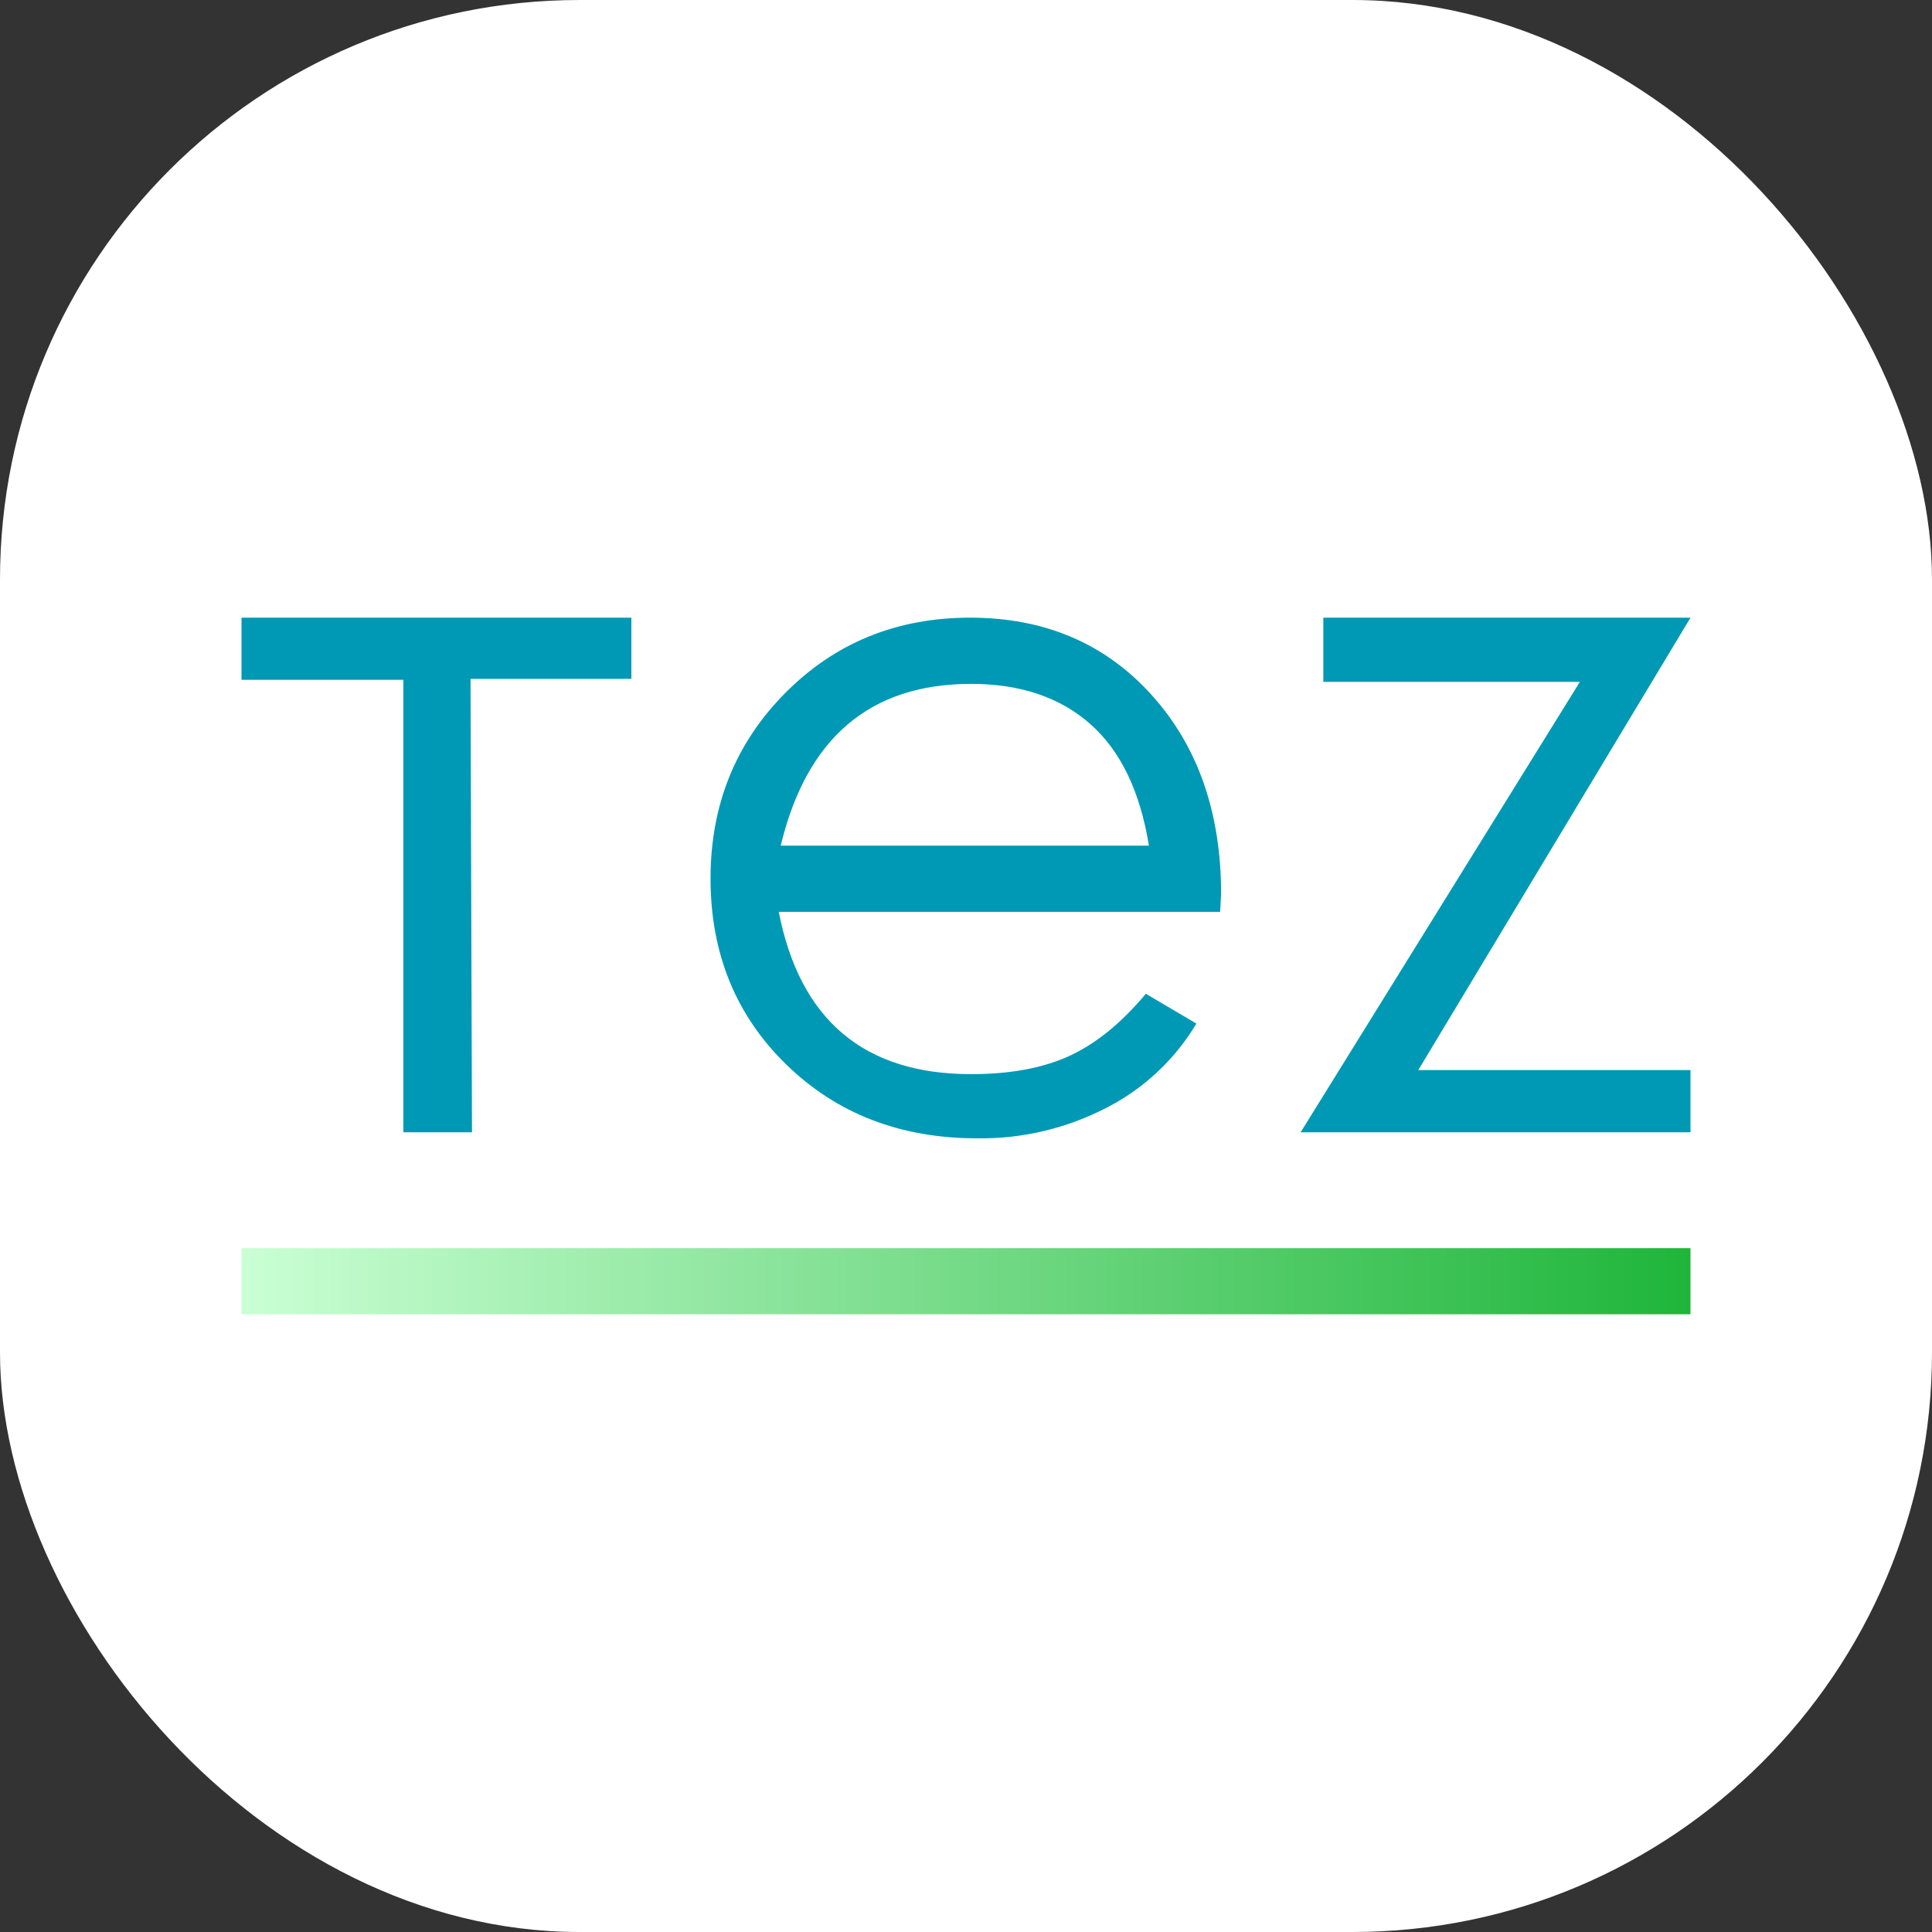 <svg width="40" height="40" viewBox="0 0 40 40" fill="none" xmlns="http://www.w3.org/2000/svg">
<rect x="0" y="0" width="40" height="40" fill="#333333" stroke="none"/>
<g clip-path="url(#clip0_2544_8197)">
<rect width="40" height="40" fill="white"/>
<path d="M35 25.842H5V27.211H35V25.842Z" fill="url(#paint0_linear_2544_8197)"/>
<path d="M25.261 18.879H16.123C16.562 21.119 17.89 22.239 20.106 22.239C20.915 22.239 21.593 22.113 22.14 21.862C22.687 21.611 23.215 21.182 23.724 20.575L24.77 21.192C24.325 21.937 23.68 22.541 22.909 22.935C22.082 23.363 21.163 23.581 20.232 23.568C18.642 23.568 17.325 23.059 16.279 22.04C15.234 21.022 14.711 19.738 14.711 18.189C14.711 16.667 15.227 15.387 16.258 14.347C17.29 13.308 18.566 12.788 20.085 12.788C21.626 12.788 22.877 13.32 23.839 14.384C24.801 15.448 25.282 16.825 25.282 18.513L25.261 18.879ZM20.106 14.159C18.015 14.159 16.701 15.275 16.164 17.508H23.787C23.605 16.385 23.201 15.546 22.574 14.991C21.947 14.437 21.124 14.159 20.106 14.159Z" fill="#0099B5"/>
<path d="M27.398 12.788H35L29.364 22.155H35V23.443H26.928L32.71 14.117H27.398V12.788Z" fill="#0099B5"/>
<path d="M13.072 14.055V12.788H5V14.075H8.351V23.443H9.772L9.742 14.055H13.072Z" fill="#0099B5"/>
</g>
<defs>
<linearGradient id="paint0_linear_2544_8197" x1="5" y1="26.363" x2="35.118" y2="26.363" gradientUnits="userSpaceOnUse">
<stop stop-color="#CAFFD4"/>
<stop offset="1" stop-color="#1EB53A"/>
</linearGradient>
<clipPath id="clip0_2544_8197">
<rect width="40" height="40" rx="12" fill="white"/>
</clipPath>
</defs>
</svg>

